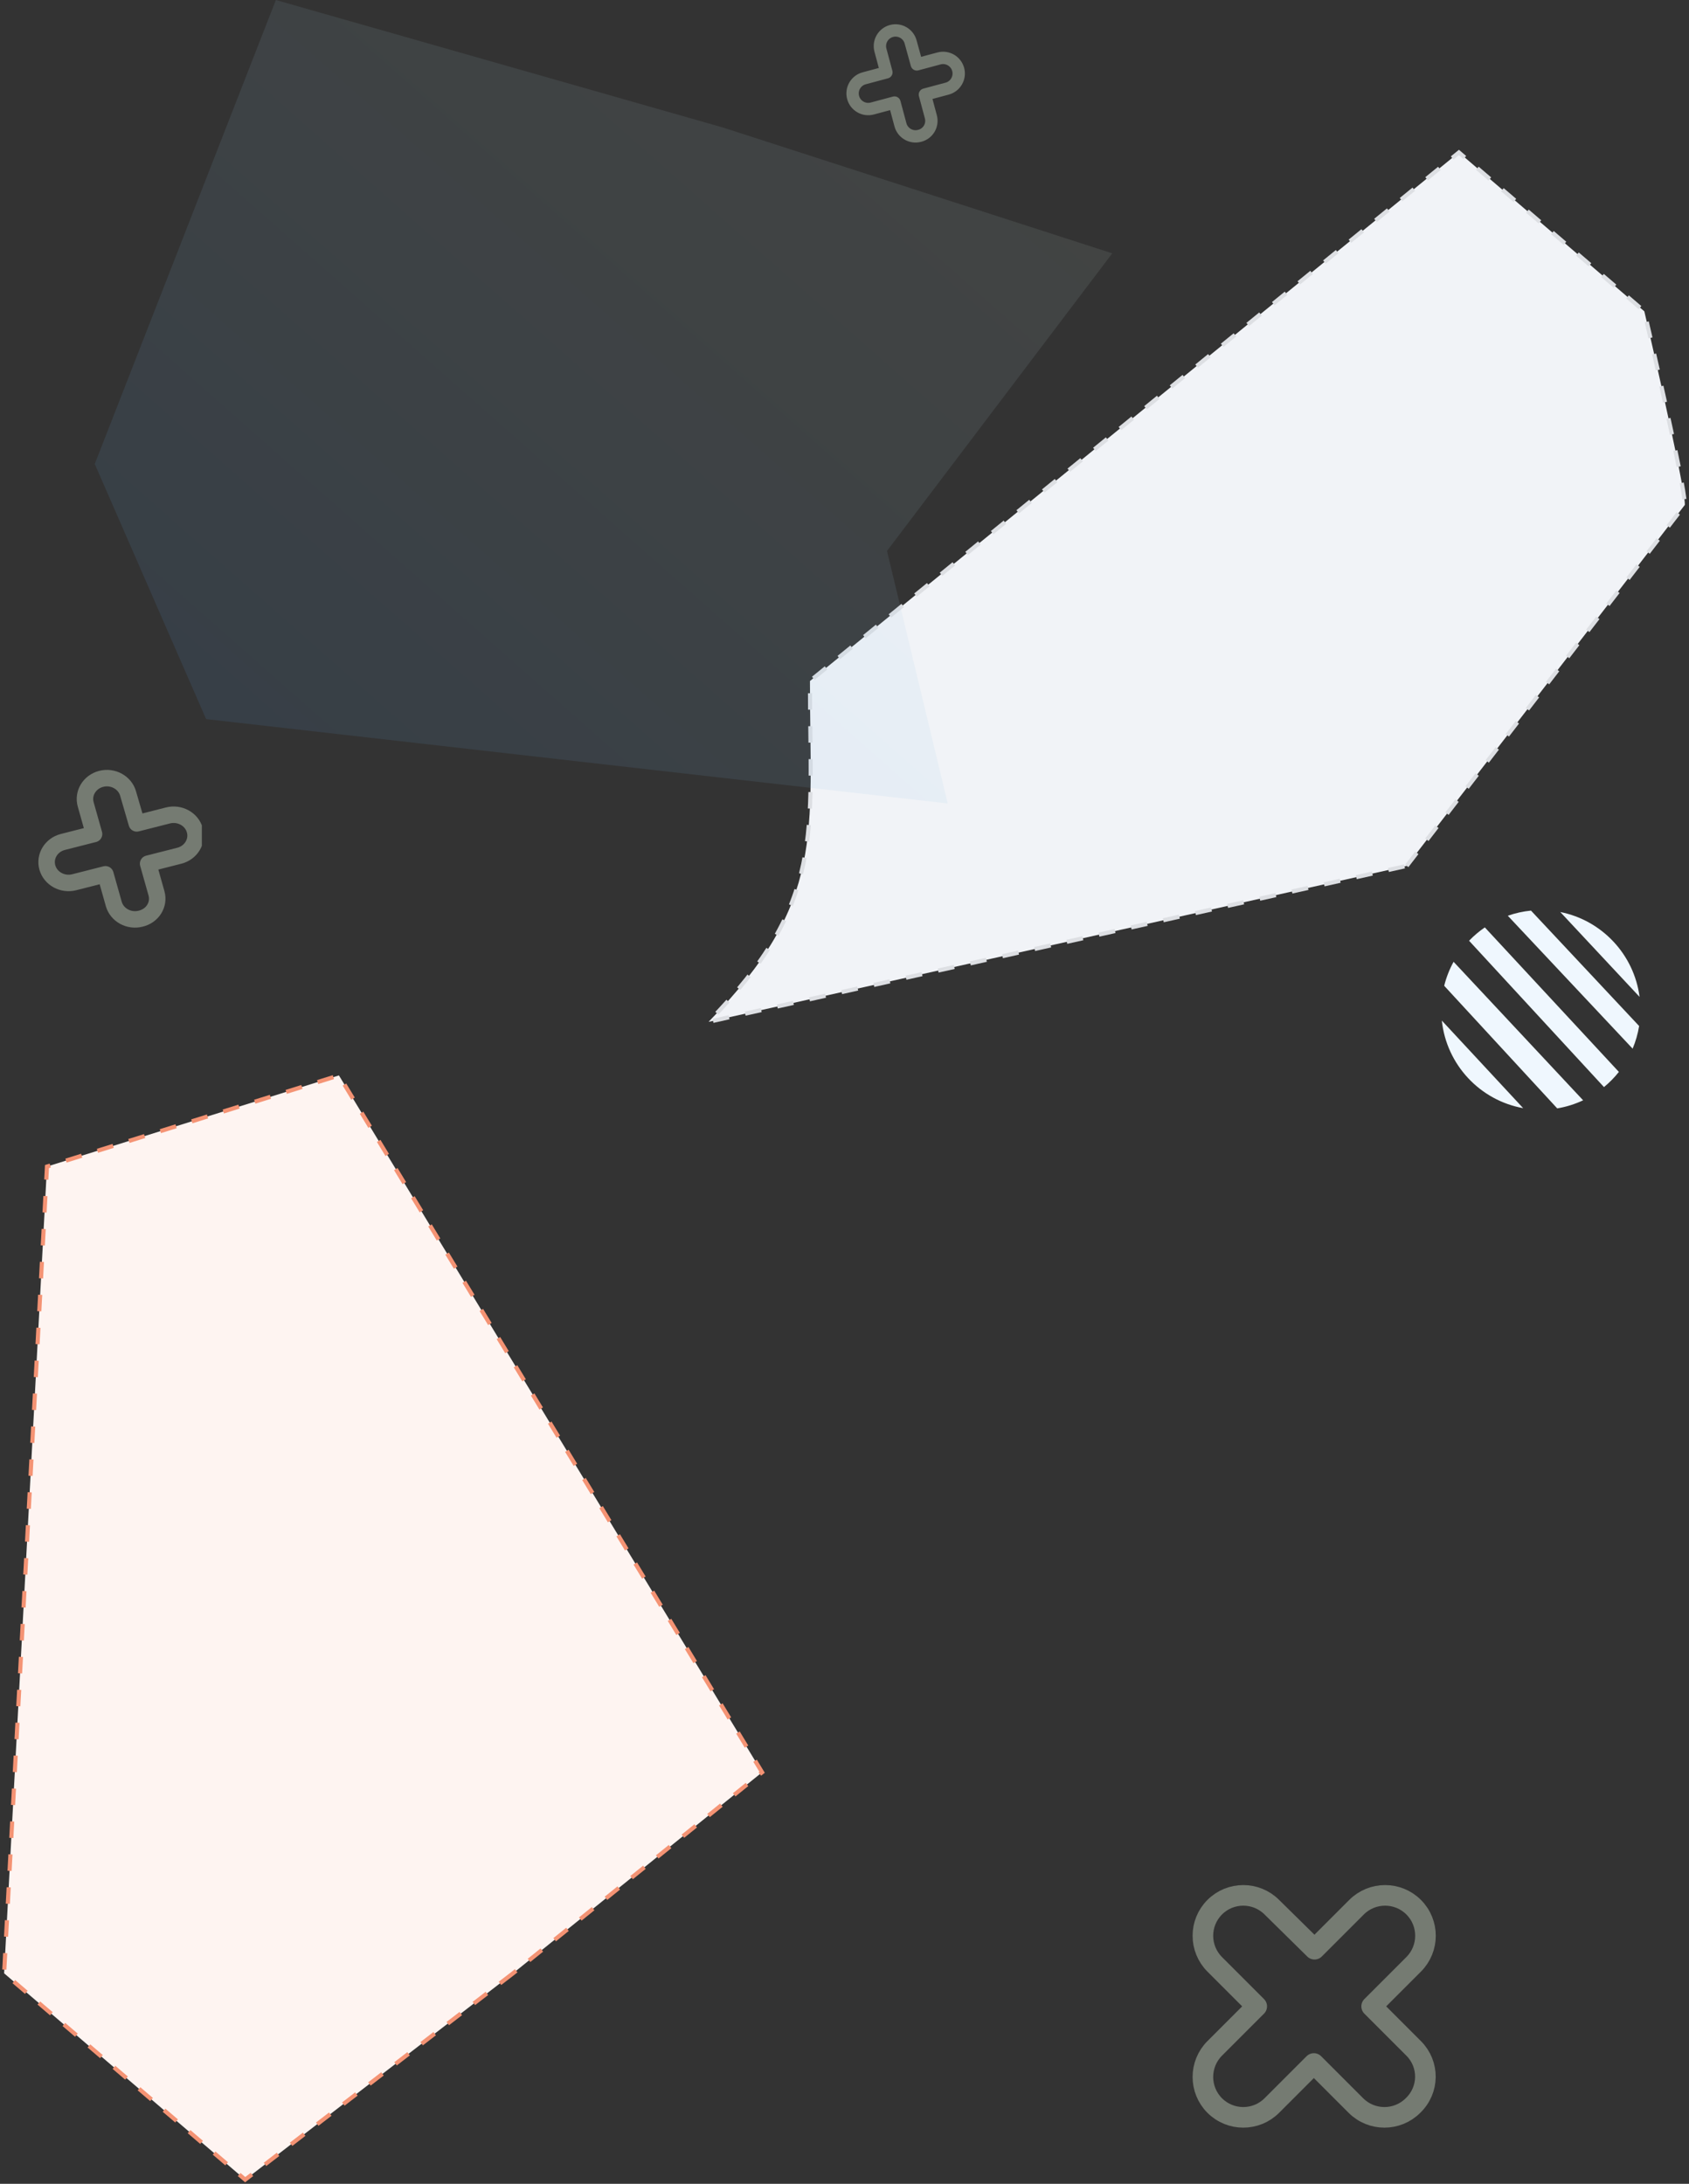 <?xml version="1.0" encoding="UTF-8"?> <svg xmlns="http://www.w3.org/2000/svg" width="410" height="530" viewBox="0 0 410 530" fill="none"><rect x="0" y="0" width="410" height="530" fill="#333333" stroke="none"/> <path d="M341.487 210.146L409 122.522C409 117.615 399.154 75.555 399.154 75.555L354.145 37L196.614 165.282C196.614 202.435 200.534 218.794 172 248L341.487 210.146Z" fill="#F1F3F7" stroke="#DDDFE3" stroke-dasharray="4 4"></path> <path opacity="0.1" d="M215.316 133.714L230.062 195L50.032 174.524L23 112.606L66.966 -7.15256e-06L175.473 30.942L270 61.483" fill="url(#paint0_linear_1602_1959)"></path> <path d="M124.534 478.914L59.516 529L1 478.914L11.403 283.117L82.272 261L185 430.127L124.534 478.914Z" fill="#FEF4F1" stroke="#F49374" stroke-dasharray="4 4"></path> <g opacity="0.4" clip-path="url(#clip0_1602_1959)"> <path d="M225.964 28.352L224.518 22.958L229.912 21.513C231.935 20.971 233.138 18.887 232.596 16.864C232.054 14.841 229.97 13.638 227.948 14.18L222.554 15.626L221.055 10.201C220.513 8.178 218.429 6.975 216.406 7.517C214.384 8.059 213.181 10.143 213.723 12.165L215.168 17.559L209.774 19.005C207.751 19.547 206.548 21.63 207.09 23.653C207.632 25.676 209.716 26.879 211.739 26.337L217.133 24.892L218.578 30.285C219.12 32.308 221.204 33.511 223.226 32.969C225.303 32.458 226.506 30.374 225.964 28.352Z" stroke="#D8E5D0" stroke-width="3" stroke-miterlimit="10" stroke-linecap="round" stroke-linejoin="round"></path> </g> <path fill-rule="evenodd" clip-rule="evenodd" d="M369.746 268.946C359.272 267.067 351.137 258.425 350 247.69L369.746 268.946ZM378.01 269C380.222 268.633 382.332 267.965 384.298 267.04L352.854 233.426C351.857 235.237 351.085 237.19 350.575 239.247L378.01 269ZM356.613 228.315L389.363 263.832C390.695 262.737 391.907 261.502 392.978 260.149L360.439 225.075C359.054 226.021 357.772 227.108 356.613 228.315ZM366.016 222.248L396.316 254.505C397.048 252.766 397.582 250.924 397.892 249.007L371.643 221C369.69 221.192 367.805 221.617 366.016 222.248ZM378.755 221.345L398 241.941C396.657 231.622 388.832 223.344 378.755 221.345Z" fill="#EFF7FE"></path> <g opacity="0.4" clip-path="url(#clip1_1602_1959)"> <path d="M37.984 216.802L35.955 209.61L43.526 207.683C46.365 206.961 48.053 204.182 47.292 201.485C46.532 198.788 43.607 197.184 40.768 197.907L33.198 199.834L31.095 192.601C30.334 189.904 27.409 188.3 24.57 189.023C21.731 189.745 20.043 192.524 20.803 195.221L22.832 202.413L15.262 204.34C12.423 205.062 10.734 207.841 11.495 210.538C12.256 213.234 15.18 214.839 18.019 214.116L25.589 212.189L27.618 219.381C28.379 222.078 31.303 223.682 34.142 222.959C37.056 222.278 38.745 219.499 37.984 216.802Z" stroke="#D8E5D0" stroke-width="4" stroke-miterlimit="10" stroke-linecap="round" stroke-linejoin="round"></path> </g> <g opacity="0.4"> <path d="M343.162 497.136L332.961 486.936L343.162 476.735C346.987 472.91 346.987 466.694 343.162 462.869C339.337 459.044 333.121 459.044 329.296 462.869L319.095 473.069L308.735 462.869C304.91 459.044 298.694 459.044 294.869 462.869C291.044 466.694 291.044 472.91 294.869 476.735L305.069 486.936L294.869 497.136C291.044 500.961 291.044 507.177 294.869 511.003C298.694 514.828 304.91 514.828 308.735 511.003L318.936 500.802L329.136 511.003C332.961 514.828 339.177 514.828 343.003 511.003C346.987 507.177 346.987 500.961 343.162 497.136Z" stroke="#D8E5D0" stroke-width="5" stroke-miterlimit="10" stroke-linecap="round" stroke-linejoin="round"></path> </g> <defs> <linearGradient id="paint0_linear_1602_1959" x1="23" y1="195" x2="227.898" y2="-37.158" gradientUnits="userSpaceOnUse"> <stop offset="0.141" stop-color="#5EADF6"></stop> <stop offset="0.5" stop-color="#9AC8E3"></stop> <stop offset="1" stop-color="#D8E5D0"></stop> </linearGradient> <clipPath id="clip0_1602_1959"> <rect width="30" height="30" fill="white" transform="matrix(-1 0 0 -1 235 35)"></rect> </clipPath> <clipPath id="clip1_1602_1959"> <rect width="40" height="40" fill="white" transform="translate(9 186)"></rect> </clipPath> </defs> </svg> 